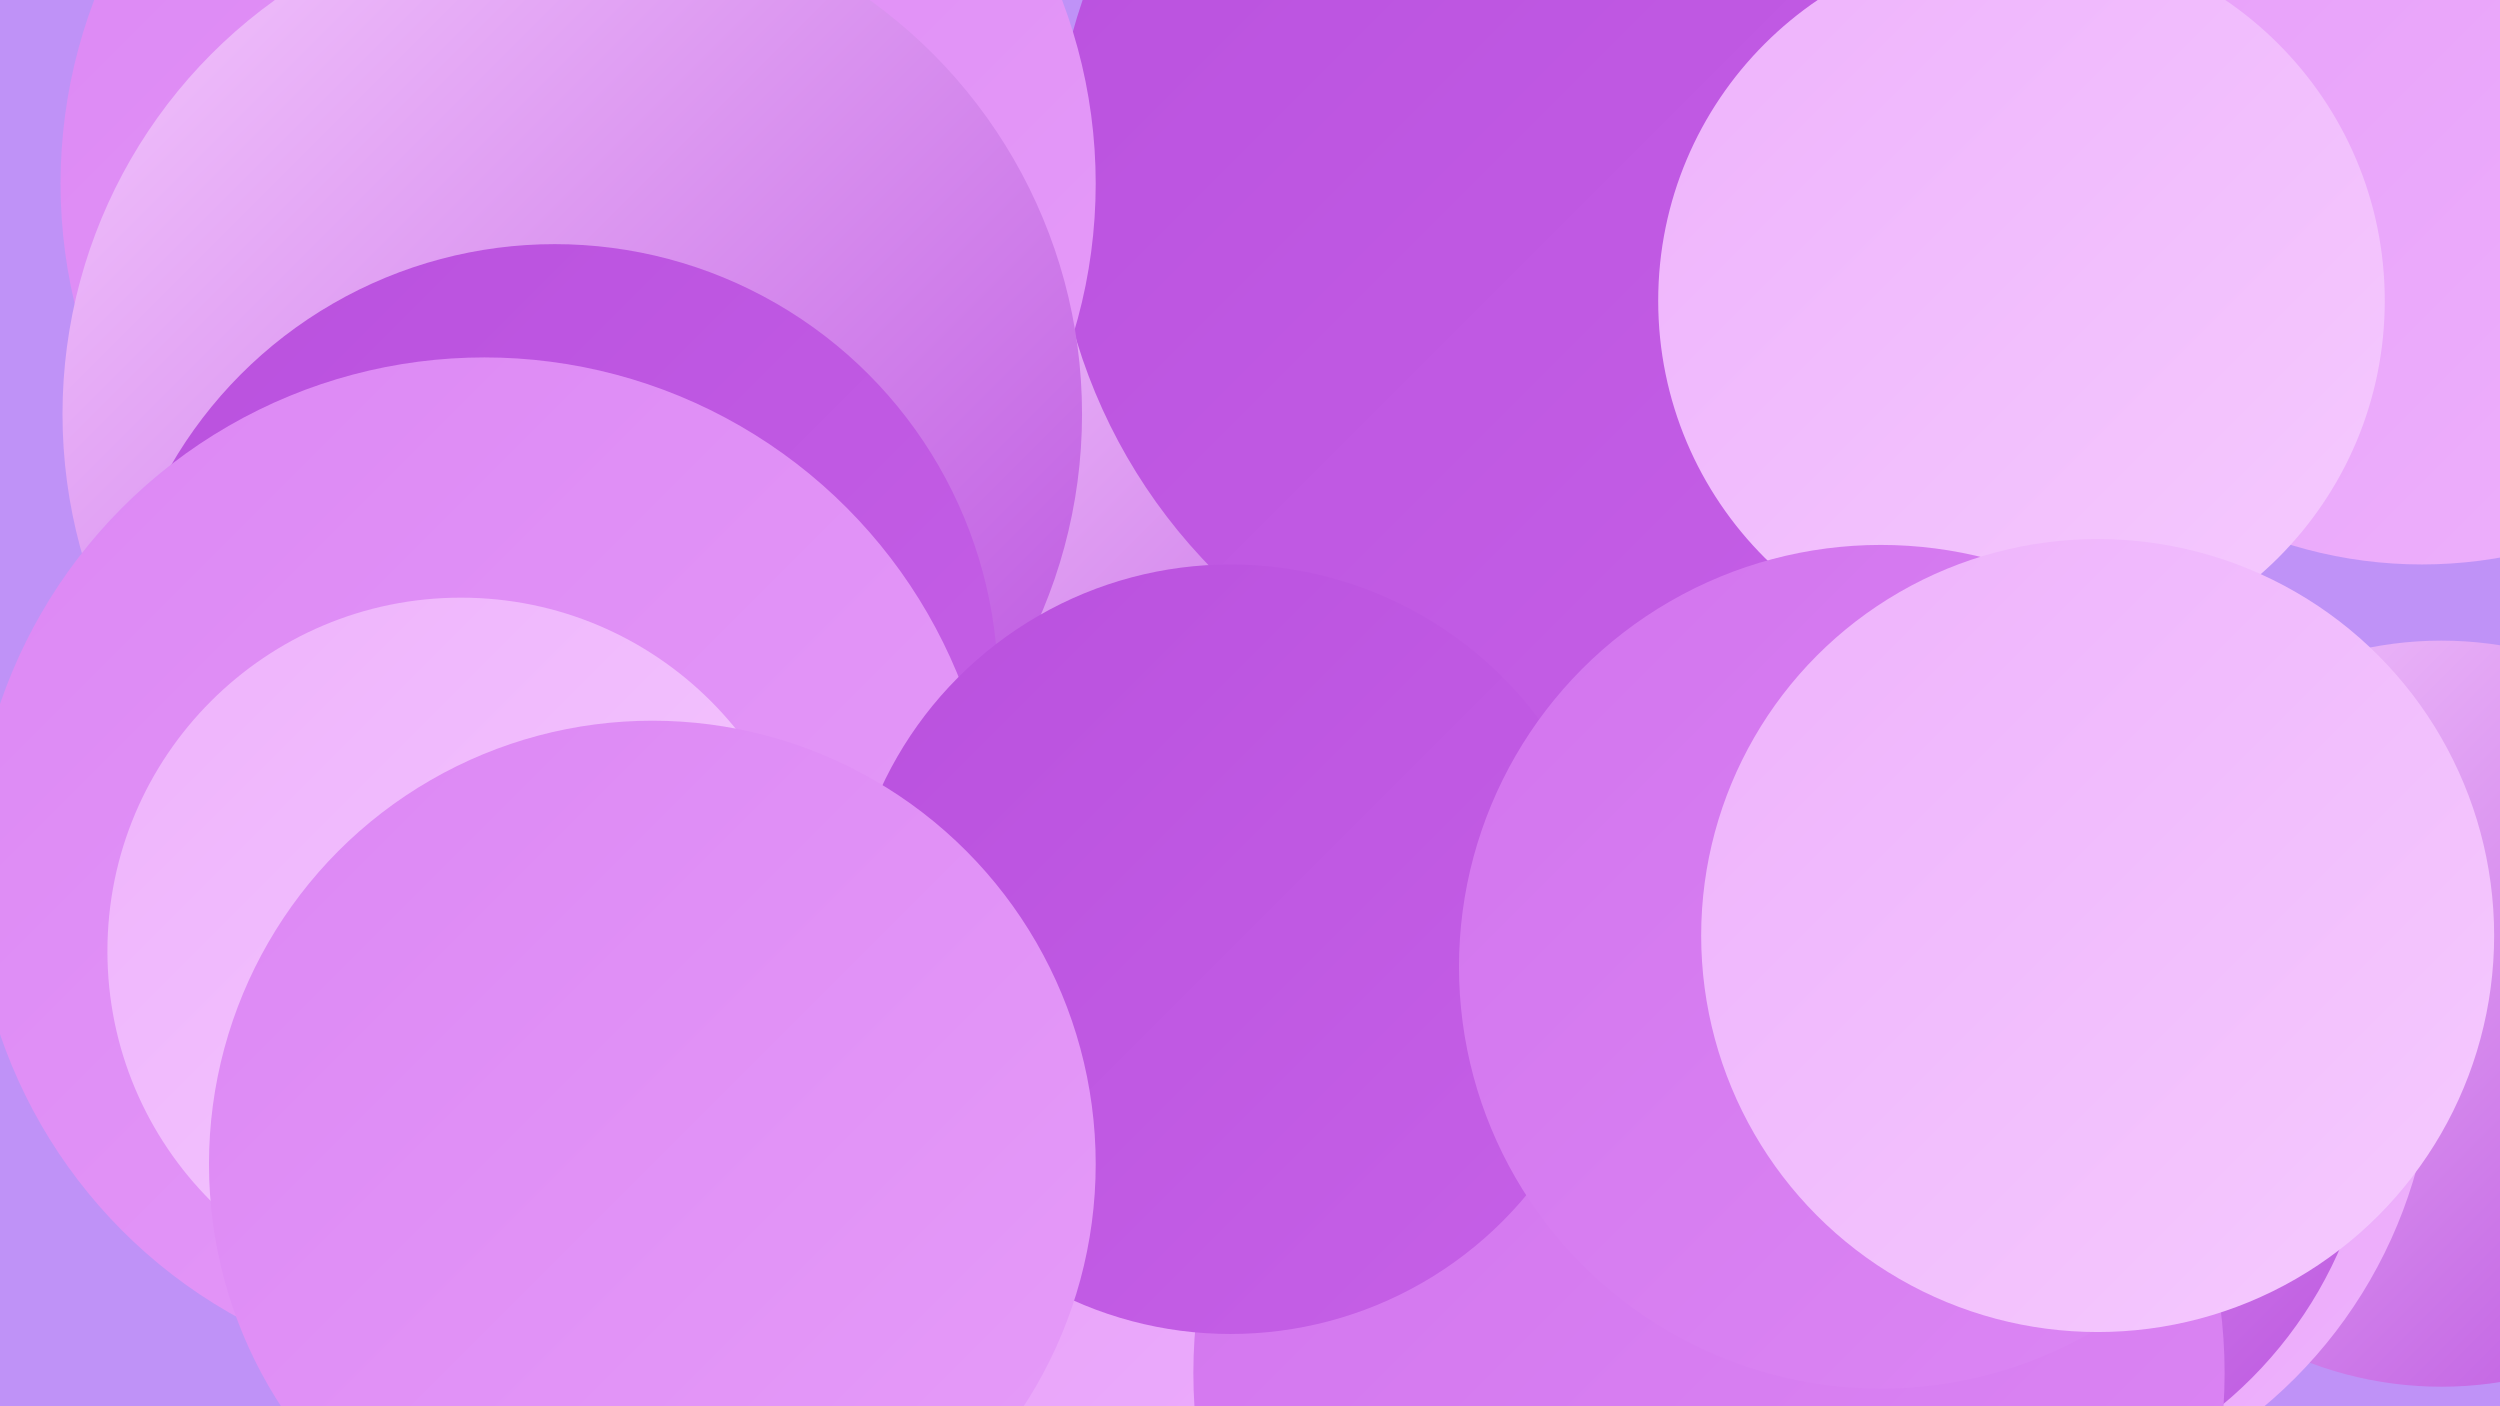 <?xml version="1.0" encoding="UTF-8"?><svg width="1280" height="720" xmlns="http://www.w3.org/2000/svg"><defs><linearGradient id="grad0" x1="0%" y1="0%" x2="100%" y2="100%"><stop offset="0%" style="stop-color:#b950de;stop-opacity:1" /><stop offset="100%" style="stop-color:#c661e7;stop-opacity:1" /></linearGradient><linearGradient id="grad1" x1="0%" y1="0%" x2="100%" y2="100%"><stop offset="0%" style="stop-color:#c661e7;stop-opacity:1" /><stop offset="100%" style="stop-color:#d274ee;stop-opacity:1" /></linearGradient><linearGradient id="grad2" x1="0%" y1="0%" x2="100%" y2="100%"><stop offset="0%" style="stop-color:#d274ee;stop-opacity:1" /><stop offset="100%" style="stop-color:#dc87f4;stop-opacity:1" /></linearGradient><linearGradient id="grad3" x1="0%" y1="0%" x2="100%" y2="100%"><stop offset="0%" style="stop-color:#dc87f4;stop-opacity:1" /><stop offset="100%" style="stop-color:#e69cf9;stop-opacity:1" /></linearGradient><linearGradient id="grad4" x1="0%" y1="0%" x2="100%" y2="100%"><stop offset="0%" style="stop-color:#e69cf9;stop-opacity:1" /><stop offset="100%" style="stop-color:#eeb2fc;stop-opacity:1" /></linearGradient><linearGradient id="grad5" x1="0%" y1="0%" x2="100%" y2="100%"><stop offset="0%" style="stop-color:#eeb2fc;stop-opacity:1" /><stop offset="100%" style="stop-color:#f5cafe;stop-opacity:1" /></linearGradient><linearGradient id="grad6" x1="0%" y1="0%" x2="100%" y2="100%"><stop offset="0%" style="stop-color:#f5cafe;stop-opacity:1" /><stop offset="100%" style="stop-color:#b950de;stop-opacity:1" /></linearGradient></defs><rect width="1280" height="720" fill="#bf92f7" /><circle cx="865" cy="179" r="257" fill="url(#grad0)" /><circle cx="598" cy="593" r="196" fill="url(#grad0)" /><circle cx="546" cy="384" r="234" fill="url(#grad6)" /><circle cx="1240" cy="59" r="230" fill="url(#grad4)" /><circle cx="650" cy="606" r="244" fill="url(#grad4)" /><circle cx="1250" cy="519" r="191" fill="url(#grad6)" /><circle cx="823" cy="92" r="284" fill="url(#grad0)" /><circle cx="1003" cy="534" r="243" fill="url(#grad4)" /><circle cx="296" cy="94" r="265" fill="url(#grad3)" /><circle cx="293" cy="212" r="261" fill="url(#grad6)" /><circle cx="1035" cy="154" r="186" fill="url(#grad5)" /><circle cx="284" cy="352" r="227" fill="url(#grad0)" /><circle cx="1000" cy="553" r="216" fill="url(#grad6)" /><circle cx="875" cy="703" r="264" fill="url(#grad2)" /><circle cx="248" cy="445" r="262" fill="url(#grad3)" /><circle cx="630" cy="486" r="197" fill="url(#grad0)" /><circle cx="236" cy="487" r="181" fill="url(#grad5)" /><circle cx="963" cy="495" r="216" fill="url(#grad2)" /><circle cx="334" cy="596" r="227" fill="url(#grad3)" /><circle cx="1074" cy="479" r="203" fill="url(#grad5)" /></svg>
